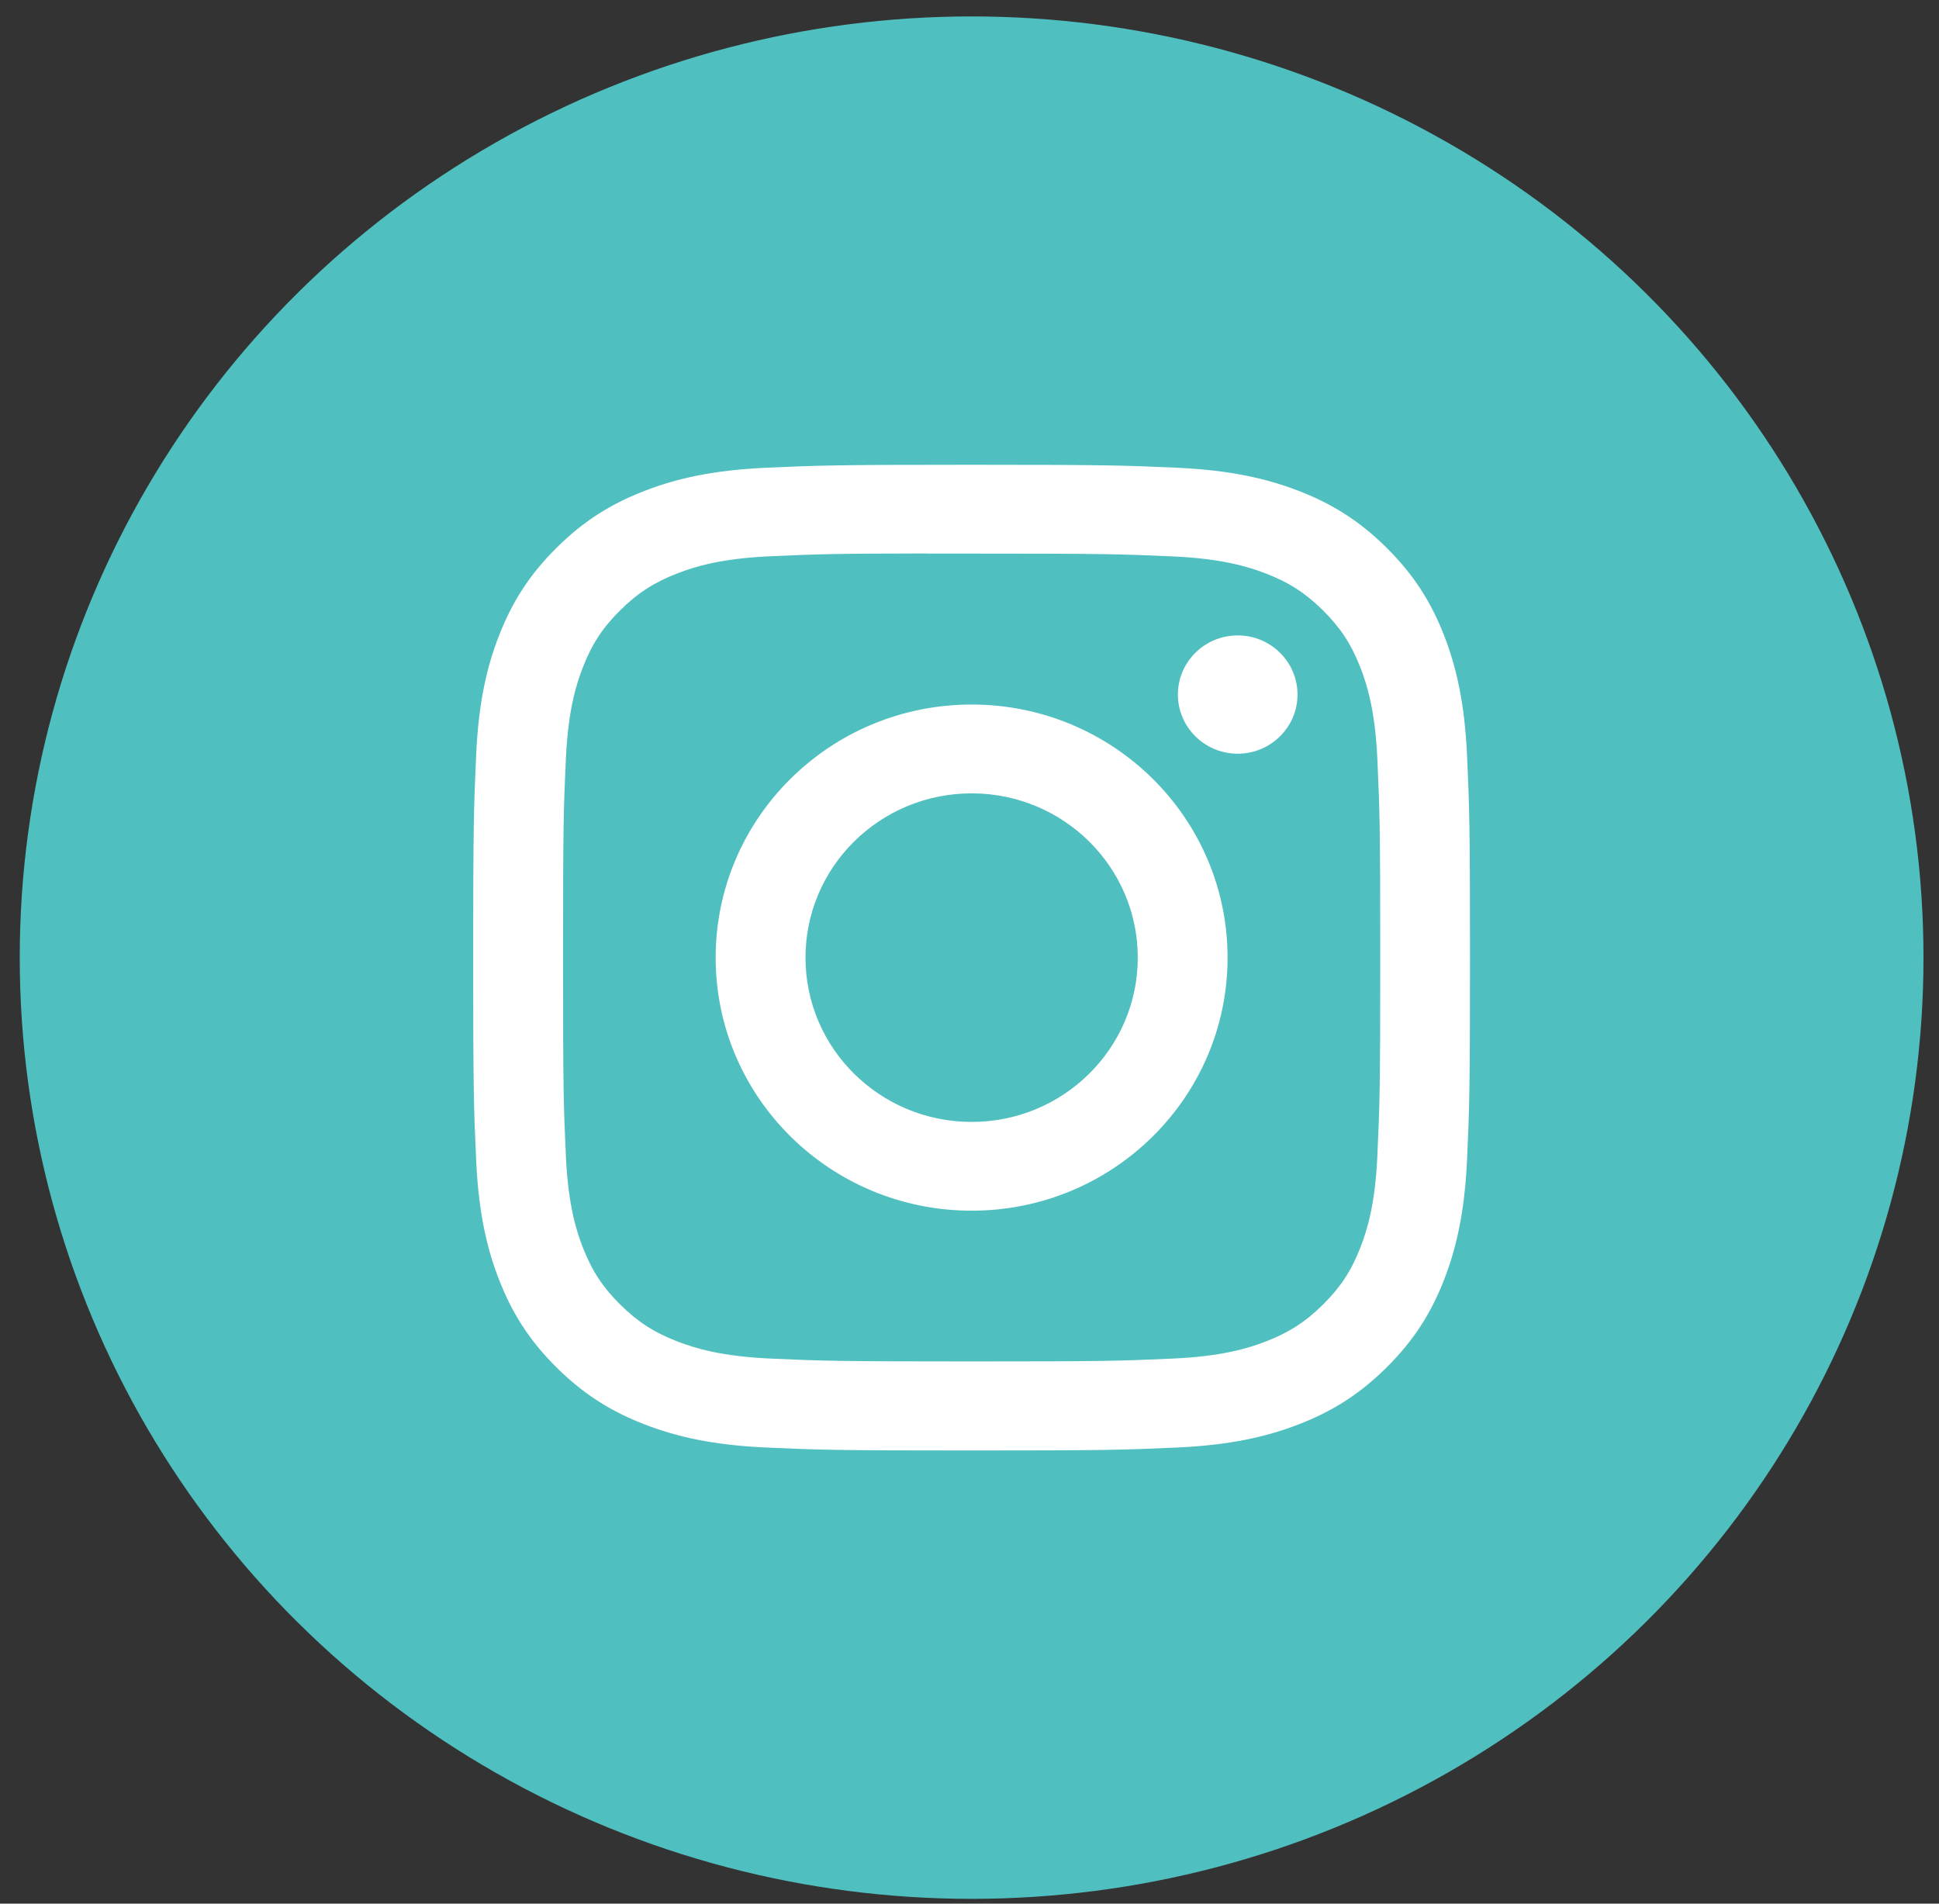 <svg width="55" height="54" viewBox="0 0 55 54" fill="none" xmlns="http://www.w3.org/2000/svg">
<rect x="0" y="0" width="55" height="54" fill="#333333" stroke="none"/>
<ellipse cx="27.56" cy="27.165" rx="27" ry="26.699" fill="#50BFBF"/>
<path d="M27.561 13.184C23.721 13.184 23.239 13.201 21.731 13.268C20.226 13.337 19.199 13.572 18.3 13.918C17.37 14.275 16.581 14.753 15.796 15.53C15.009 16.307 14.526 17.087 14.164 18.006C13.813 18.896 13.575 19.912 13.507 21.4C13.44 22.891 13.422 23.368 13.422 27.165C13.422 30.962 13.439 31.437 13.507 32.928C13.576 34.416 13.815 35.432 14.164 36.321C14.525 37.241 15.008 38.021 15.795 38.798C16.58 39.575 17.369 40.054 18.298 40.411C19.198 40.757 20.225 40.993 21.73 41.061C23.238 41.129 23.72 41.145 27.559 41.145C31.399 41.145 31.879 41.129 33.387 41.061C34.892 40.993 35.921 40.757 36.82 40.411C37.75 40.054 38.538 39.575 39.323 38.798C40.109 38.021 40.593 37.241 40.955 36.321C41.302 35.432 41.541 34.416 41.612 32.928C41.679 31.437 41.697 30.962 41.697 27.165C41.697 23.368 41.679 22.891 41.612 21.4C41.541 19.912 41.302 18.896 40.955 18.007C40.593 17.087 40.109 16.307 39.323 15.53C38.537 14.752 37.75 14.275 36.82 13.918C35.918 13.572 34.89 13.337 33.385 13.268C31.877 13.201 31.397 13.184 27.556 13.184H27.561ZM26.293 15.704C26.669 15.703 27.089 15.704 27.561 15.704C31.336 15.704 31.783 15.717 33.274 15.784C34.652 15.846 35.4 16.074 35.898 16.265C36.558 16.519 37.029 16.822 37.523 17.311C38.018 17.8 38.324 18.266 38.581 18.919C38.775 19.411 39.005 20.151 39.068 21.514C39.136 22.988 39.151 23.43 39.151 27.162C39.151 30.892 39.136 31.335 39.068 32.809C39.005 34.172 38.775 34.912 38.581 35.404C38.325 36.057 38.018 36.521 37.523 37.01C37.028 37.499 36.559 37.802 35.898 38.056C35.401 38.248 34.652 38.475 33.274 38.538C31.783 38.605 31.336 38.619 27.561 38.619C23.786 38.619 23.338 38.605 21.848 38.538C20.47 38.475 19.721 38.247 19.223 38.056C18.563 37.802 18.092 37.499 17.597 37.01C17.102 36.521 16.796 36.056 16.539 35.403C16.345 34.911 16.115 34.171 16.052 32.808C15.984 31.334 15.971 30.891 15.971 27.158C15.971 23.425 15.984 22.984 16.052 21.51C16.115 20.147 16.345 19.407 16.539 18.915C16.795 18.262 17.102 17.796 17.597 17.307C18.092 16.818 18.563 16.515 19.223 16.261C19.721 16.069 20.47 15.841 21.848 15.779C23.152 15.72 23.658 15.703 26.293 15.7V15.704ZM35.107 18.025C34.171 18.025 33.411 18.775 33.411 19.702C33.411 20.628 34.171 21.38 35.107 21.38C36.044 21.38 36.804 20.628 36.804 19.702C36.804 18.776 36.044 18.024 35.107 18.024V18.025ZM27.561 19.985C23.551 19.985 20.3 23.2 20.3 27.165C20.3 31.13 23.551 34.343 27.561 34.343C31.57 34.343 34.82 31.13 34.82 27.165C34.82 23.2 31.57 19.985 27.561 19.985H27.561ZM27.561 22.505C30.163 22.505 32.273 24.591 32.273 27.165C32.273 29.738 30.163 31.825 27.561 31.825C24.958 31.825 22.848 29.738 22.848 27.165C22.848 24.591 24.958 22.505 27.561 22.505Z" fill="white"/>
</svg>
